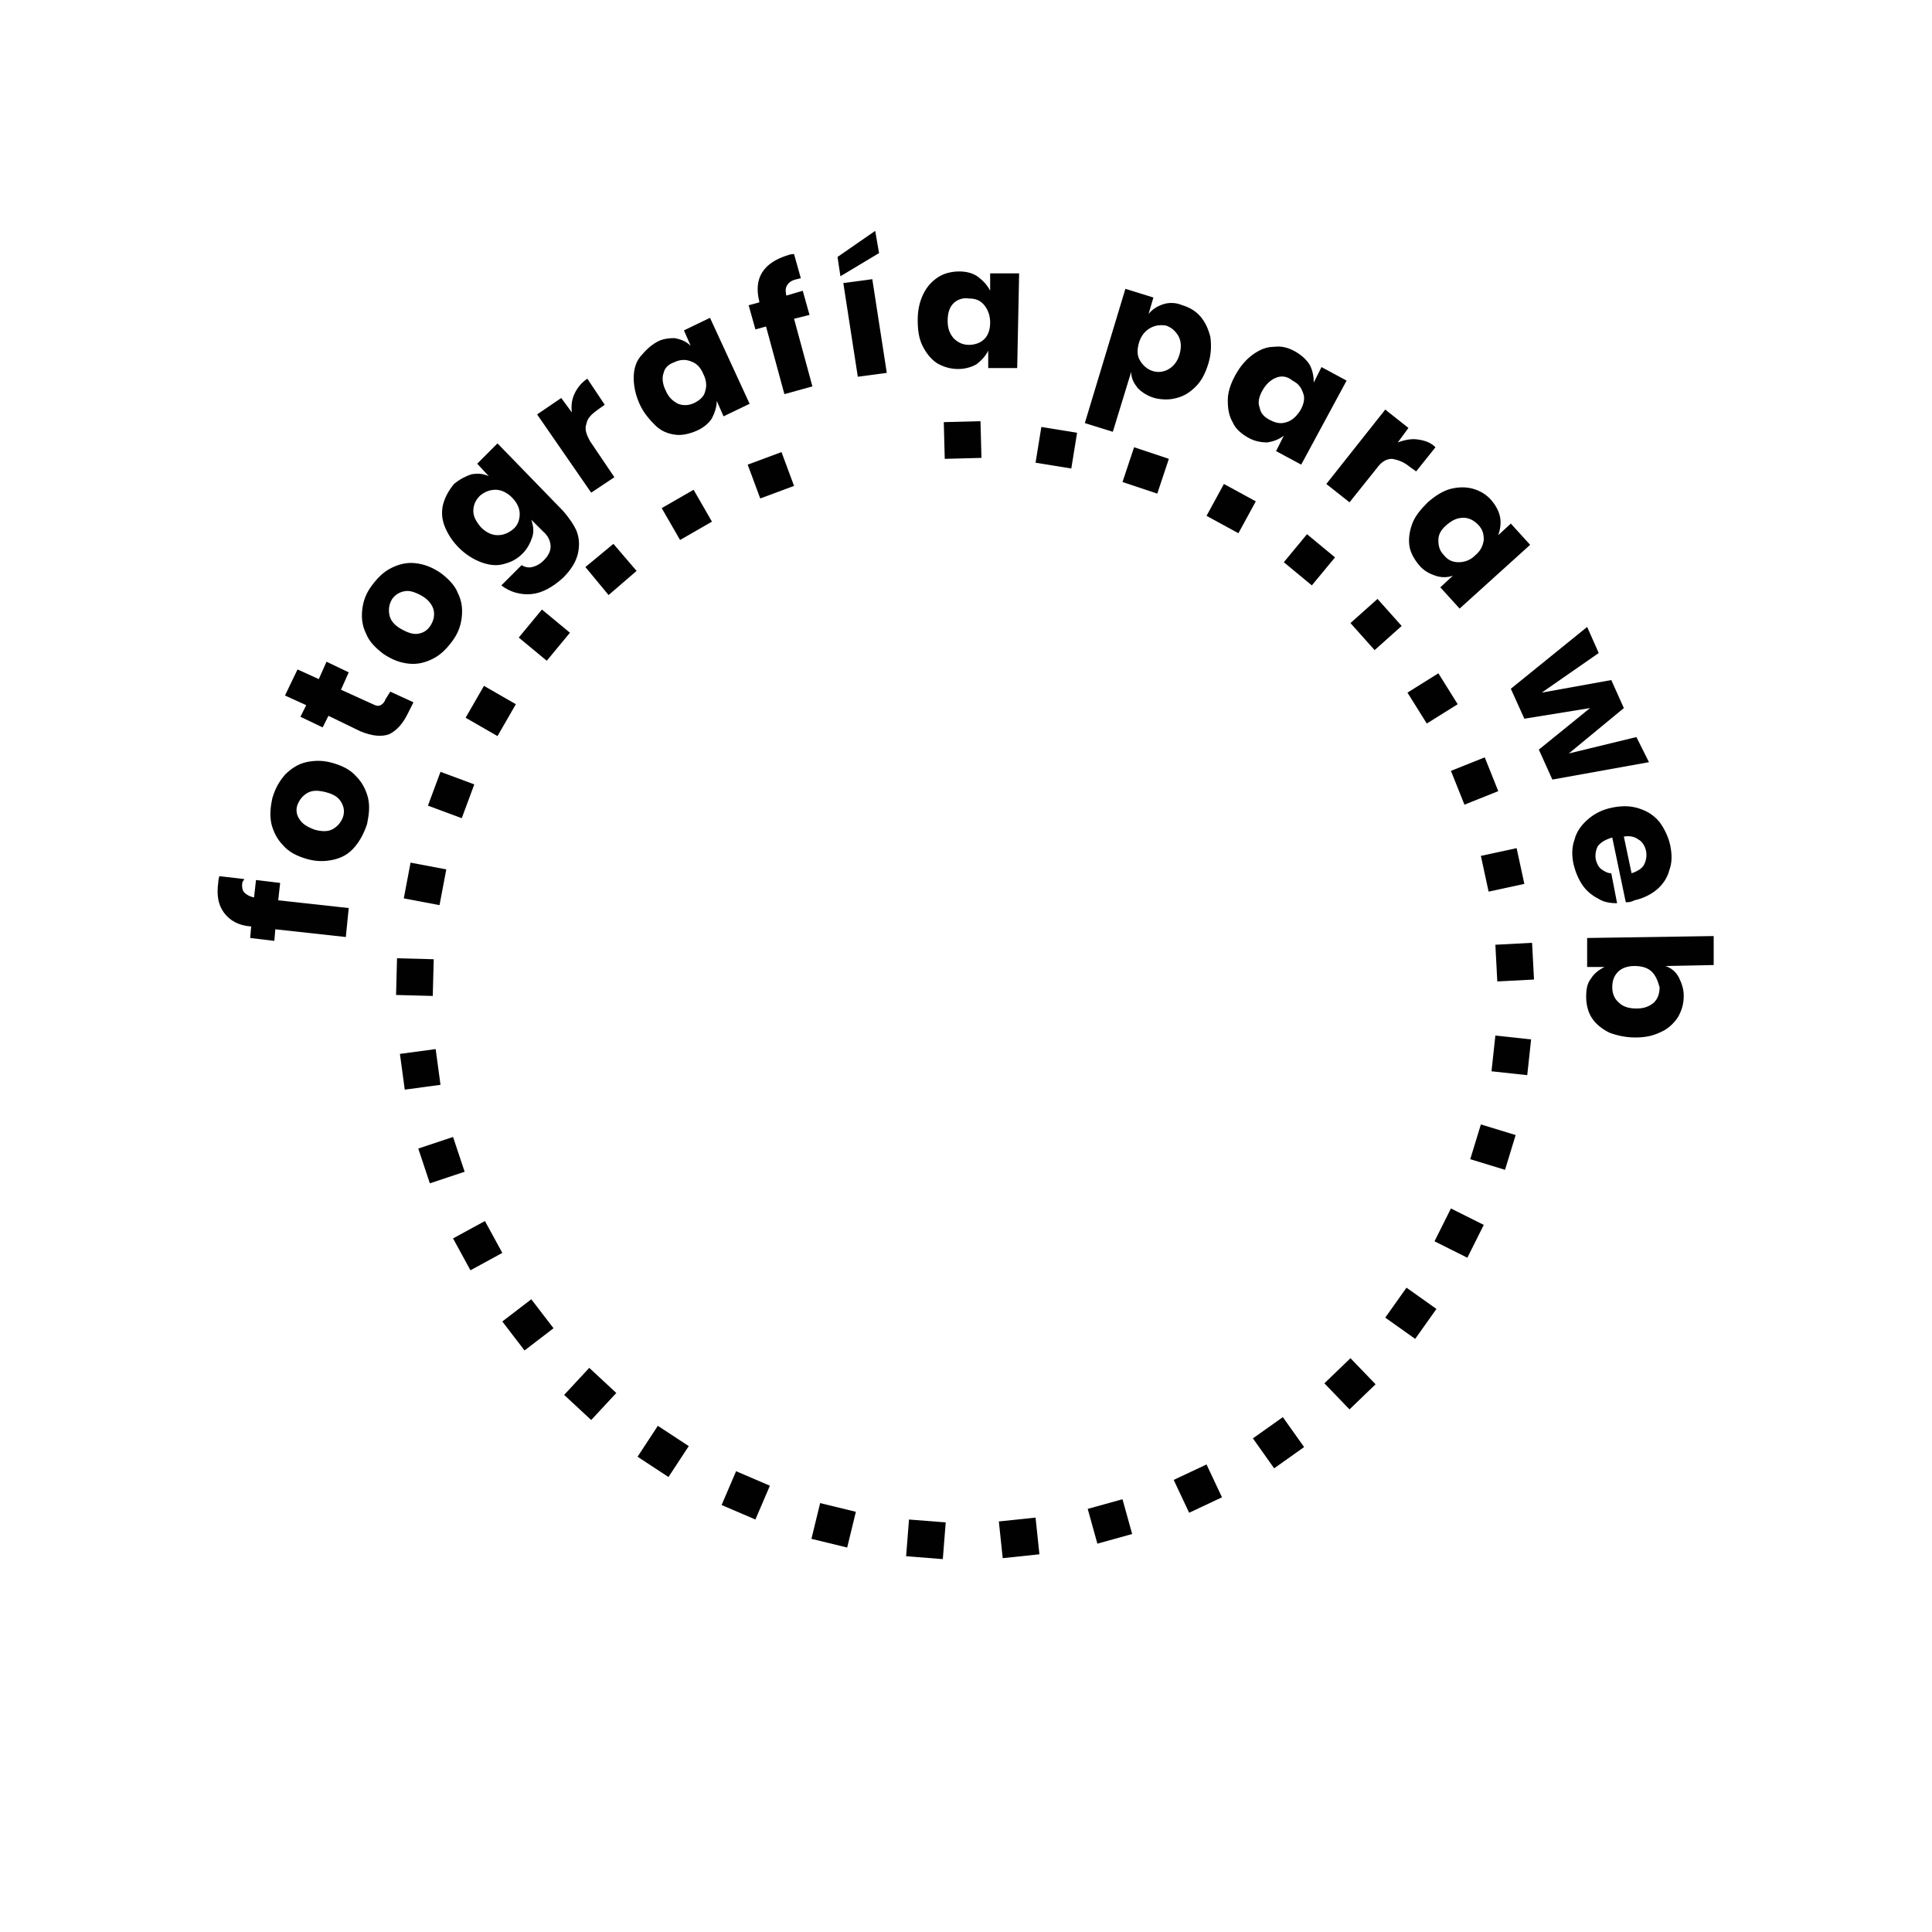 <svg xmlns="http://www.w3.org/2000/svg" xmlns:xlink="http://www.w3.org/1999/xlink" id="Capa_1" x="0px" y="0px" viewBox="0 0 200 200" style="enable-background:new 0 0 200 200;" xml:space="preserve">
<style type="text/css">
	.st0{fill:#010101;}
</style>
<g id="XMLID_49_">
	<path id="XMLID_50_" class="st0" d="M101.6,47.4l-3.8,0.1l-0.1-3.8l3.8-0.1L101.6,47.4z"></path>
	<path id="XMLID_52_" class="st0" d="M110.9,48.5l-3.7-0.6l0.6-3.7l3.7,0.6L110.9,48.5z"></path>
	<path id="XMLID_54_" class="st0" d="M119.8,51.1l-3.6-1.2l1.2-3.6l3.6,1.2L119.8,51.1z"></path>
	<path id="XMLID_56_" class="st0" d="M128.2,55.2l-3.3-1.8l1.8-3.3l3.3,1.8L128.2,55.2z"></path>
	<path id="XMLID_58_" class="st0" d="M135.8,60.6l-2.9-2.4l2.4-2.9l2.9,2.4L135.8,60.6z"></path>
	<path id="XMLID_60_" class="st0" d="M142.3,67.3l-2.5-2.8l2.8-2.5l2.5,2.8L142.3,67.3z"></path>
	<path id="XMLID_62_" class="st0" d="M147.7,74.9l-2-3.2l3.2-2l2,3.2L147.7,74.9z"></path>
	<path id="XMLID_64_" class="st0" d="M151.6,83.3l-1.4-3.5l3.5-1.4l1.4,3.5L151.6,83.3z"></path>
	<path id="XMLID_66_" class="st0" d="M154.1,92.3l-0.8-3.7l3.7-0.8l0.8,3.7L154.1,92.3z"></path>
	<path id="XMLID_68_" class="st0" d="M155,101.6l-0.2-3.8l3.8-0.2l0.2,3.8L155,101.6z"></path>
	<path id="XMLID_70_" class="st0" d="M154.4,110.9l0.4-3.7l3.7,0.4l-0.4,3.7L154.4,110.9z"></path>
	<path id="XMLID_72_" class="st0" d="M152.2,120l1.1-3.6l3.6,1.1l-1.1,3.6L152.2,120z"></path>
	<path id="XMLID_74_" class="st0" d="M148.5,128.5l1.7-3.4l3.4,1.7l-1.7,3.4L148.5,128.5z"></path>
	<path id="XMLID_76_" class="st0" d="M143.4,136.4l2.2-3.1l3.1,2.2l-2.2,3.1L143.4,136.4z"></path>
	<path id="XMLID_78_" class="st0" d="M137.1,143.2l2.7-2.6l2.6,2.7l-2.7,2.6L137.1,143.2z"></path>
	<path id="XMLID_80_" class="st0" d="M129.7,148.9l3.1-2.2l2.2,3.1l-3.1,2.2L129.7,148.9z"></path>
	<path id="XMLID_82_" class="st0" d="M121.5,153.2l3.4-1.6l1.6,3.4l-3.4,1.6L121.5,153.2z"></path>
	<path id="XMLID_84_" class="st0" d="M112.6,156.2l3.6-1l1,3.6l-3.6,1L112.6,156.2z"></path>
	<path id="XMLID_86_" class="st0" d="M103.4,157.5l3.8-0.4l0.4,3.8l-3.8,0.4L103.4,157.5z"></path>
	<path id="XMLID_88_" class="st0" d="M94.1,157.3l3.8,0.3l-0.3,3.8l-3.8-0.3L94.1,157.3z"></path>
	<path id="XMLID_90_" class="st0" d="M84.9,155.6l3.7,0.9l-0.9,3.7l-3.7-0.9L84.9,155.6z"></path>
	<path id="XMLID_92_" class="st0" d="M76.2,152.3l3.5,1.5l-1.5,3.5l-3.5-1.5L76.2,152.3z"></path>
	<path id="XMLID_94_" class="st0" d="M68.1,147.6l3.2,2.1l-2.1,3.2l-3.2-2.1L68.1,147.6z"></path>
	<path id="XMLID_96_" class="st0" d="M61,141.6l2.8,2.6l-2.6,2.8l-2.8-2.6L61,141.6z"></path>
	<path id="XMLID_98_" class="st0" d="M55,134.5l2.3,3l-3,2.3l-2.3-3L55,134.5z"></path>
	<path id="XMLID_100_" class="st0" d="M50.2,126.4l1.8,3.3l-3.3,1.8l-1.8-3.3L50.2,126.4z"></path>
	<path id="XMLID_102_" class="st0" d="M46.9,117.7l1.2,3.6l-3.6,1.2l-1.2-3.6L46.9,117.7z"></path>
	<path id="XMLID_104_" class="st0" d="M45.1,108.6l0.5,3.7l-3.7,0.5l-0.5-3.7L45.1,108.6z"></path>
	<path id="XMLID_106_" class="st0" d="M44.9,99.3l-0.1,3.8l-3.8-0.1l0.1-3.8L44.9,99.3z"></path>
	<path id="XMLID_108_" class="st0" d="M46.2,90l-0.7,3.7L41.8,93l0.7-3.7L46.2,90z"></path>
	<path id="XMLID_110_" class="st0" d="M49.1,81.2l-1.3,3.5l-3.5-1.3l1.3-3.5L49.1,81.2z"></path>
	<path id="XMLID_112_" class="st0" d="M53.4,72.9l-1.9,3.3l-3.3-1.9l1.9-3.3L53.4,72.9z"></path>
	<path id="XMLID_114_" class="st0" d="M59,65.5l-2.4,2.9l-2.9-2.4l2.4-2.9L59,65.5z"></path>
	<path id="XMLID_116_" class="st0" d="M65.9,59.1L63,61.6l-2.4-2.9l2.9-2.4L65.9,59.1z"></path>
	<path id="XMLID_118_" class="st0" d="M73.7,54l-3.3,1.9l-1.9-3.3l3.3-1.9L73.7,54z"></path>
	<path id="XMLID_120_" class="st0" d="M82.2,50.3l-3.5,1.3l-1.3-3.5l3.5-1.3L82.2,50.3z"></path>
</g>
<g id="XMLID_1_">
	<path id="XMLID_2_" class="st0" d="M25.1,91.3c-0.1,0.5,0,0.9,0.2,1.1c0.2,0.2,0.5,0.4,1,0.5l0.2-1.8l2.5,0.3l-0.2,1.8l7.3,0.8   l-0.3,3l-7.3-0.8l-0.1,1.2l-2.5-0.3l0.1-1.2l-0.1,0c-1.2-0.1-2.1-0.6-2.7-1.4c-0.6-0.8-0.8-1.8-0.6-3.2c0-0.3,0.1-0.5,0.1-0.6   l2.6,0.3L25.1,91.3z"></path>
	<path id="XMLID_4_" class="st0" d="M29.5,80.2c0.6-0.6,1.3-1.1,2.2-1.3c0.9-0.2,1.8-0.2,2.8,0.1s1.8,0.7,2.4,1.4   c0.6,0.6,1,1.4,1.2,2.2c0.2,0.9,0.1,1.7-0.1,2.7c-0.3,0.9-0.7,1.7-1.3,2.4s-1.3,1.1-2.2,1.3c-0.9,0.2-1.8,0.2-2.8-0.1   c-1-0.3-1.8-0.7-2.4-1.4c-0.6-0.6-1-1.4-1.2-2.2c-0.2-0.9-0.1-1.8,0.1-2.7C28.5,81.6,28.9,80.9,29.5,80.2z M31,84.8   c0.3,0.5,0.8,0.8,1.6,1.1c0.8,0.2,1.4,0.2,1.9-0.1c0.5-0.3,0.8-0.7,1-1.2c0.2-0.6,0.1-1.1-0.2-1.6c-0.3-0.5-0.8-0.8-1.6-1   c-0.8-0.2-1.4-0.2-1.9,0.1c-0.5,0.3-0.8,0.7-1,1.2C30.6,83.8,30.7,84.4,31,84.8z"></path>
	<path id="XMLID_7_" class="st0" d="M40.4,71.6l2.4,1.1l-0.6,1.2c-0.5,1-1.1,1.7-1.9,2.1c-0.8,0.3-1.8,0.2-3-0.3L34,74.1l-0.6,1.2   l-2.3-1.1l0.6-1.2l-2.2-1l1.3-2.7l2.2,1l0.8-1.8l2.3,1.1l-0.8,1.8l3.3,1.5c0.4,0.2,0.6,0.2,0.8,0.1c0.2-0.1,0.4-0.3,0.5-0.6   L40.4,71.6z"></path>
	<path id="XMLID_9_" class="st0" d="M40.5,58.8c0.8-0.4,1.6-0.6,2.5-0.5c0.9,0.1,1.7,0.4,2.6,1c0.8,0.6,1.5,1.3,1.8,2.1   c0.4,0.8,0.5,1.6,0.4,2.5s-0.4,1.7-1,2.5c-0.6,0.8-1.2,1.4-2,1.8c-0.8,0.4-1.6,0.6-2.5,0.5c-0.9-0.1-1.7-0.4-2.6-1   c-0.8-0.6-1.5-1.3-1.8-2.1c-0.4-0.8-0.5-1.6-0.4-2.5c0.1-0.9,0.4-1.7,1-2.5S39.7,59.2,40.5,58.8z M40.3,63.6   c0.1,0.6,0.5,1.1,1.2,1.5c0.7,0.4,1.3,0.6,1.8,0.5c0.6-0.1,1-0.4,1.3-0.9c0.3-0.5,0.4-1,0.3-1.5s-0.5-1.1-1.2-1.5   c-0.7-0.4-1.3-0.6-1.8-0.5c-0.6,0.1-1,0.4-1.3,0.8C40.3,62.5,40.2,63,40.3,63.6z"></path>
	<path id="XMLID_12_" class="st0" d="M48.8,49.1c0.6-0.1,1.2-0.1,1.8,0.2L49.4,48l2.1-2.1l6.8,7c0.6,0.7,1.1,1.4,1.4,2.1   c0.3,0.8,0.3,1.6,0.1,2.4c-0.2,0.8-0.7,1.6-1.5,2.4c-1.1,1-2.2,1.6-3.3,1.7c-1.1,0.1-2.2-0.2-3.1-0.9l2.1-2.1   c0.3,0.2,0.7,0.3,1.1,0.2c0.4-0.1,0.8-0.3,1.2-0.7c0.4-0.4,0.7-0.9,0.7-1.4c0-0.5-0.2-1.1-0.8-1.6l-1.2-1.2   c0.2,0.6,0.3,1.2,0.1,1.8s-0.5,1.2-1,1.7c-0.6,0.6-1.2,0.9-2,1.1c-0.7,0.2-1.5,0.1-2.3-0.2s-1.6-0.8-2.3-1.5   c-0.7-0.7-1.2-1.5-1.5-2.3c-0.3-0.8-0.3-1.6-0.1-2.3c0.2-0.7,0.6-1.4,1.1-2C47.6,49.6,48.2,49.3,48.8,49.1z M49,52.9   c0,0.6,0.3,1.1,0.8,1.7c0.5,0.5,1.1,0.8,1.7,0.8c0.6,0,1.1-0.2,1.6-0.6c0.5-0.4,0.7-1,0.7-1.6s-0.3-1.2-0.8-1.7   c-0.5-0.5-1.1-0.8-1.7-0.8c-0.6,0-1.1,0.2-1.6,0.6C49.2,51.8,49,52.3,49,52.9z"></path>
	<path id="XMLID_16_" class="st0" d="M59.5,40.7c0.3-0.6,0.7-1.1,1.3-1.5l1.8,2.7l-0.7,0.5c-0.7,0.5-1.1,0.9-1.2,1.5   c-0.2,0.5,0,1.1,0.4,1.8l2.5,3.7L61.2,51l-5.6-8.1l2.5-1.7l1.1,1.5C59.1,42,59.2,41.3,59.5,40.7z"></path>
	<path id="XMLID_18_" class="st0" d="M69.8,35c0.6,0.1,1.2,0.3,1.7,0.8l-0.7-1.6l2.7-1.3l4.1,8.9l-2.7,1.3l-0.7-1.6   c0,0.6-0.2,1.2-0.5,1.8c-0.3,0.5-0.9,1-1.6,1.3c-0.7,0.3-1.5,0.5-2.2,0.4c-0.8-0.1-1.5-0.4-2.1-1s-1.2-1.3-1.6-2.2   c-0.4-0.9-0.6-1.8-0.6-2.7c0-0.8,0.2-1.6,0.7-2.2s1-1.1,1.7-1.5C68.5,35.1,69.2,35,69.8,35z M68.7,38.6c-0.2,0.5-0.1,1.2,0.2,1.8   c0.3,0.7,0.7,1.1,1.3,1.4c0.5,0.2,1.1,0.2,1.7-0.1c0.6-0.3,1-0.7,1.1-1.2c0.2-0.6,0.1-1.2-0.2-1.8c-0.3-0.7-0.7-1.1-1.3-1.3   c-0.5-0.2-1.1-0.2-1.7,0.1C69.2,37.7,68.8,38.1,68.7,38.6z"></path>
	<path id="XMLID_22_" class="st0" d="M82.5,28.9c-0.5,0.1-0.8,0.3-1,0.6c-0.2,0.3-0.2,0.6-0.1,1.1l1.7-0.5l0.7,2.5L82.2,33l1.9,7   l-2.9,0.8l-1.9-7l-1.1,0.3l-0.7-2.5l1.1-0.3l0-0.1c-0.3-1.2-0.2-2.2,0.3-3c0.5-0.8,1.4-1.4,2.7-1.8c0.3-0.1,0.5-0.1,0.6-0.1   l0.7,2.5L82.5,28.9z"></path>
	<path id="XMLID_24_" class="st0" d="M91,26.2L87,28.6l-0.3-2l3.9-2.7L91,26.2z M90.3,28.9l1.5,9.7l-3,0.4l-1.5-9.7L90.3,28.9z"></path>
	<path id="XMLID_27_" class="st0" d="M101.3,28.7c0.5,0.4,0.9,0.8,1.2,1.4l0-1.8l3,0l-0.2,9.8l-3,0l0-1.8c-0.3,0.6-0.7,1-1.2,1.4   c-0.5,0.3-1.2,0.5-1.9,0.5c-0.8,0-1.5-0.2-2.2-0.6c-0.6-0.4-1.1-1-1.5-1.8c-0.4-0.8-0.5-1.7-0.5-2.7c0-1,0.2-1.9,0.6-2.7   s0.9-1.3,1.5-1.7c0.6-0.4,1.4-0.6,2.2-0.6C100.1,28.1,100.8,28.3,101.3,28.7z M98.7,31.4c-0.4,0.4-0.6,1-0.6,1.8s0.2,1.3,0.6,1.8   c0.4,0.4,0.9,0.7,1.6,0.7c0.6,0,1.2-0.2,1.6-0.6c0.4-0.4,0.6-1,0.6-1.7c0-0.7-0.2-1.3-0.6-1.8s-0.9-0.7-1.6-0.7   C99.7,30.8,99.1,31,98.7,31.4z"></path>
	<path id="XMLID_30_" class="st0" d="M124.3,32.8c0.5,0.6,0.8,1.3,1,2.1c0.1,0.8,0.1,1.7-0.2,2.7c-0.3,1-0.7,1.8-1.3,2.4   c-0.6,0.6-1.2,1-2,1.2c-0.7,0.2-1.5,0.2-2.3,0c-0.7-0.2-1.3-0.6-1.7-1c-0.4-0.5-0.7-1-0.7-1.7l-1.9,6.2l-2.9-0.9l4.2-13.9l2.9,0.9   l-0.5,1.7c0.4-0.5,0.9-0.8,1.5-1c0.6-0.2,1.3-0.2,2,0.1C123.1,31.8,123.8,32.2,124.3,32.8z M119,34c-0.5,0.3-0.9,0.8-1.1,1.5   c-0.2,0.7-0.2,1.3,0.1,1.8c0.3,0.5,0.7,0.9,1.3,1.1c0.6,0.2,1.2,0.1,1.7-0.2s0.9-0.8,1.1-1.5c0.2-0.7,0.2-1.3-0.1-1.9   c-0.3-0.5-0.7-0.9-1.3-1.1C120,33.6,119.5,33.7,119,34z"></path>
	<path id="XMLID_33_" class="st0" d="M135.6,37.8c0.3,0.6,0.4,1.2,0.4,1.8l0.8-1.6l2.6,1.4l-4.7,8.7l-2.6-1.4l0.8-1.6   c-0.5,0.4-1.1,0.6-1.7,0.7c-0.6,0-1.3-0.1-2-0.5c-0.7-0.4-1.3-0.9-1.6-1.6c-0.4-0.7-0.5-1.4-0.5-2.3c0-0.8,0.3-1.7,0.8-2.6   c0.5-0.9,1.1-1.6,1.8-2.1c0.7-0.5,1.4-0.8,2.2-0.8c0.8-0.1,1.5,0.1,2.2,0.5C134.8,36.8,135.3,37.3,135.6,37.8z M132.1,39.1   c-0.5,0.2-1,0.6-1.4,1.3c-0.4,0.7-0.5,1.3-0.3,1.8c0.1,0.6,0.5,1,1.1,1.3c0.6,0.3,1.1,0.4,1.7,0.2c0.6-0.2,1-0.6,1.4-1.2   c0.4-0.7,0.5-1.3,0.3-1.8c-0.2-0.6-0.5-1-1.1-1.3C133.2,38.9,132.6,38.9,132.1,39.1z"></path>
	<path id="XMLID_36_" class="st0" d="M146.8,45.5c0.7,0.1,1.3,0.3,1.8,0.8l-2,2.5l-0.7-0.5c-0.6-0.5-1.2-0.7-1.8-0.8   c-0.6,0-1.1,0.3-1.6,1l-2.8,3.5l-2.4-1.9l6.1-7.7l2.4,1.9l-1.1,1.5C145.5,45.5,146.2,45.4,146.8,45.5z"></path>
	<path id="XMLID_38_" class="st0" d="M155.3,53.6c0.1,0.6,0,1.2-0.2,1.8l1.3-1.2l2,2.2l-7.3,6.6l-2-2.2l1.3-1.2   c-0.6,0.2-1.2,0.2-1.8,0s-1.2-0.5-1.7-1.1c-0.5-0.6-0.9-1.3-1-2s0-1.5,0.3-2.3c0.3-0.8,0.9-1.5,1.6-2.2c0.8-0.7,1.6-1.2,2.4-1.4   s1.6-0.2,2.3,0c0.7,0.2,1.4,0.6,1.9,1.2C154.9,52.4,155.2,53,155.3,53.6z M151.5,53.6c-0.6,0-1.1,0.2-1.7,0.7s-0.9,1-0.9,1.6   s0.1,1.1,0.6,1.6c0.4,0.5,0.9,0.7,1.5,0.7c0.6,0,1.2-0.2,1.7-0.7c0.6-0.5,0.8-1,0.9-1.6c0-0.6-0.1-1.1-0.6-1.6   C152.6,53.9,152.1,53.6,151.5,53.6z"></path>
	<path id="XMLID_41_" class="st0" d="M170.7,78.9l-10,1.8l-1.4-3.1l5.3-4.3l-6.8,1.1l-1.4-3.1l7.9-6.4l1.2,2.7l-5.9,4.1l7.2-1.3   l1.3,2.9l-5.7,4.7l7-1.7L170.7,78.9z"></path>
	<path id="XMLID_43_" class="st0" d="M168.3,93.4l-1.4-6.7c-0.7,0.2-1.2,0.5-1.5,0.9c-0.2,0.4-0.3,0.9-0.2,1.4   c0.1,0.4,0.3,0.8,0.6,1c0.3,0.2,0.6,0.4,1,0.4l0.6,3.1c-0.7,0-1.4-0.1-2-0.5c-0.6-0.3-1.2-0.8-1.6-1.4s-0.7-1.3-0.9-2.1   c-0.2-0.9-0.2-1.8,0.1-2.6c0.2-0.8,0.7-1.5,1.4-2.1c0.7-0.6,1.5-1,2.5-1.2c1-0.2,1.9-0.2,2.8,0.1s1.5,0.7,2.1,1.4   c0.5,0.7,0.9,1.5,1.1,2.4c0.2,1,0.2,1.8-0.1,2.6c-0.2,0.8-0.7,1.5-1.3,2c-0.6,0.5-1.4,0.9-2.3,1.1   C168.8,93.4,168.6,93.4,168.3,93.4z M170.2,89.5c0.2-0.4,0.3-0.9,0.2-1.4c-0.1-0.5-0.4-1-0.8-1.2c-0.4-0.3-0.9-0.4-1.5-0.3l0.8,3.8   C169.5,90.2,170,89.9,170.2,89.5z"></path>
	<path id="XMLID_46_" class="st0" d="M173.7,105.3c-0.4,0.6-1,1.2-1.7,1.5c-0.8,0.4-1.6,0.6-2.7,0.6c-1,0-1.9-0.2-2.7-0.5   c-0.8-0.4-1.4-0.9-1.8-1.5c-0.4-0.6-0.6-1.4-0.6-2.2c0-0.8,0.1-1.4,0.5-1.9c0.3-0.5,0.8-0.9,1.4-1.2l-1.8,0l0-3l13.1-0.2l0,3   l-5,0.1c0.6,0.2,1.1,0.6,1.4,1.2s0.5,1.2,0.5,1.9C174.3,103.9,174.1,104.6,173.7,105.3z M171,100.6c-0.4-0.4-1-0.6-1.8-0.6   c-0.7,0-1.3,0.2-1.7,0.6c-0.4,0.4-0.6,0.9-0.6,1.6c0,0.6,0.2,1.2,0.7,1.6c0.4,0.4,1,0.6,1.8,0.6c0.8,0,1.3-0.2,1.8-0.6   c0.4-0.4,0.6-0.9,0.6-1.6C171.6,101.5,171.4,101,171,100.6z"></path>
</g>
</svg>